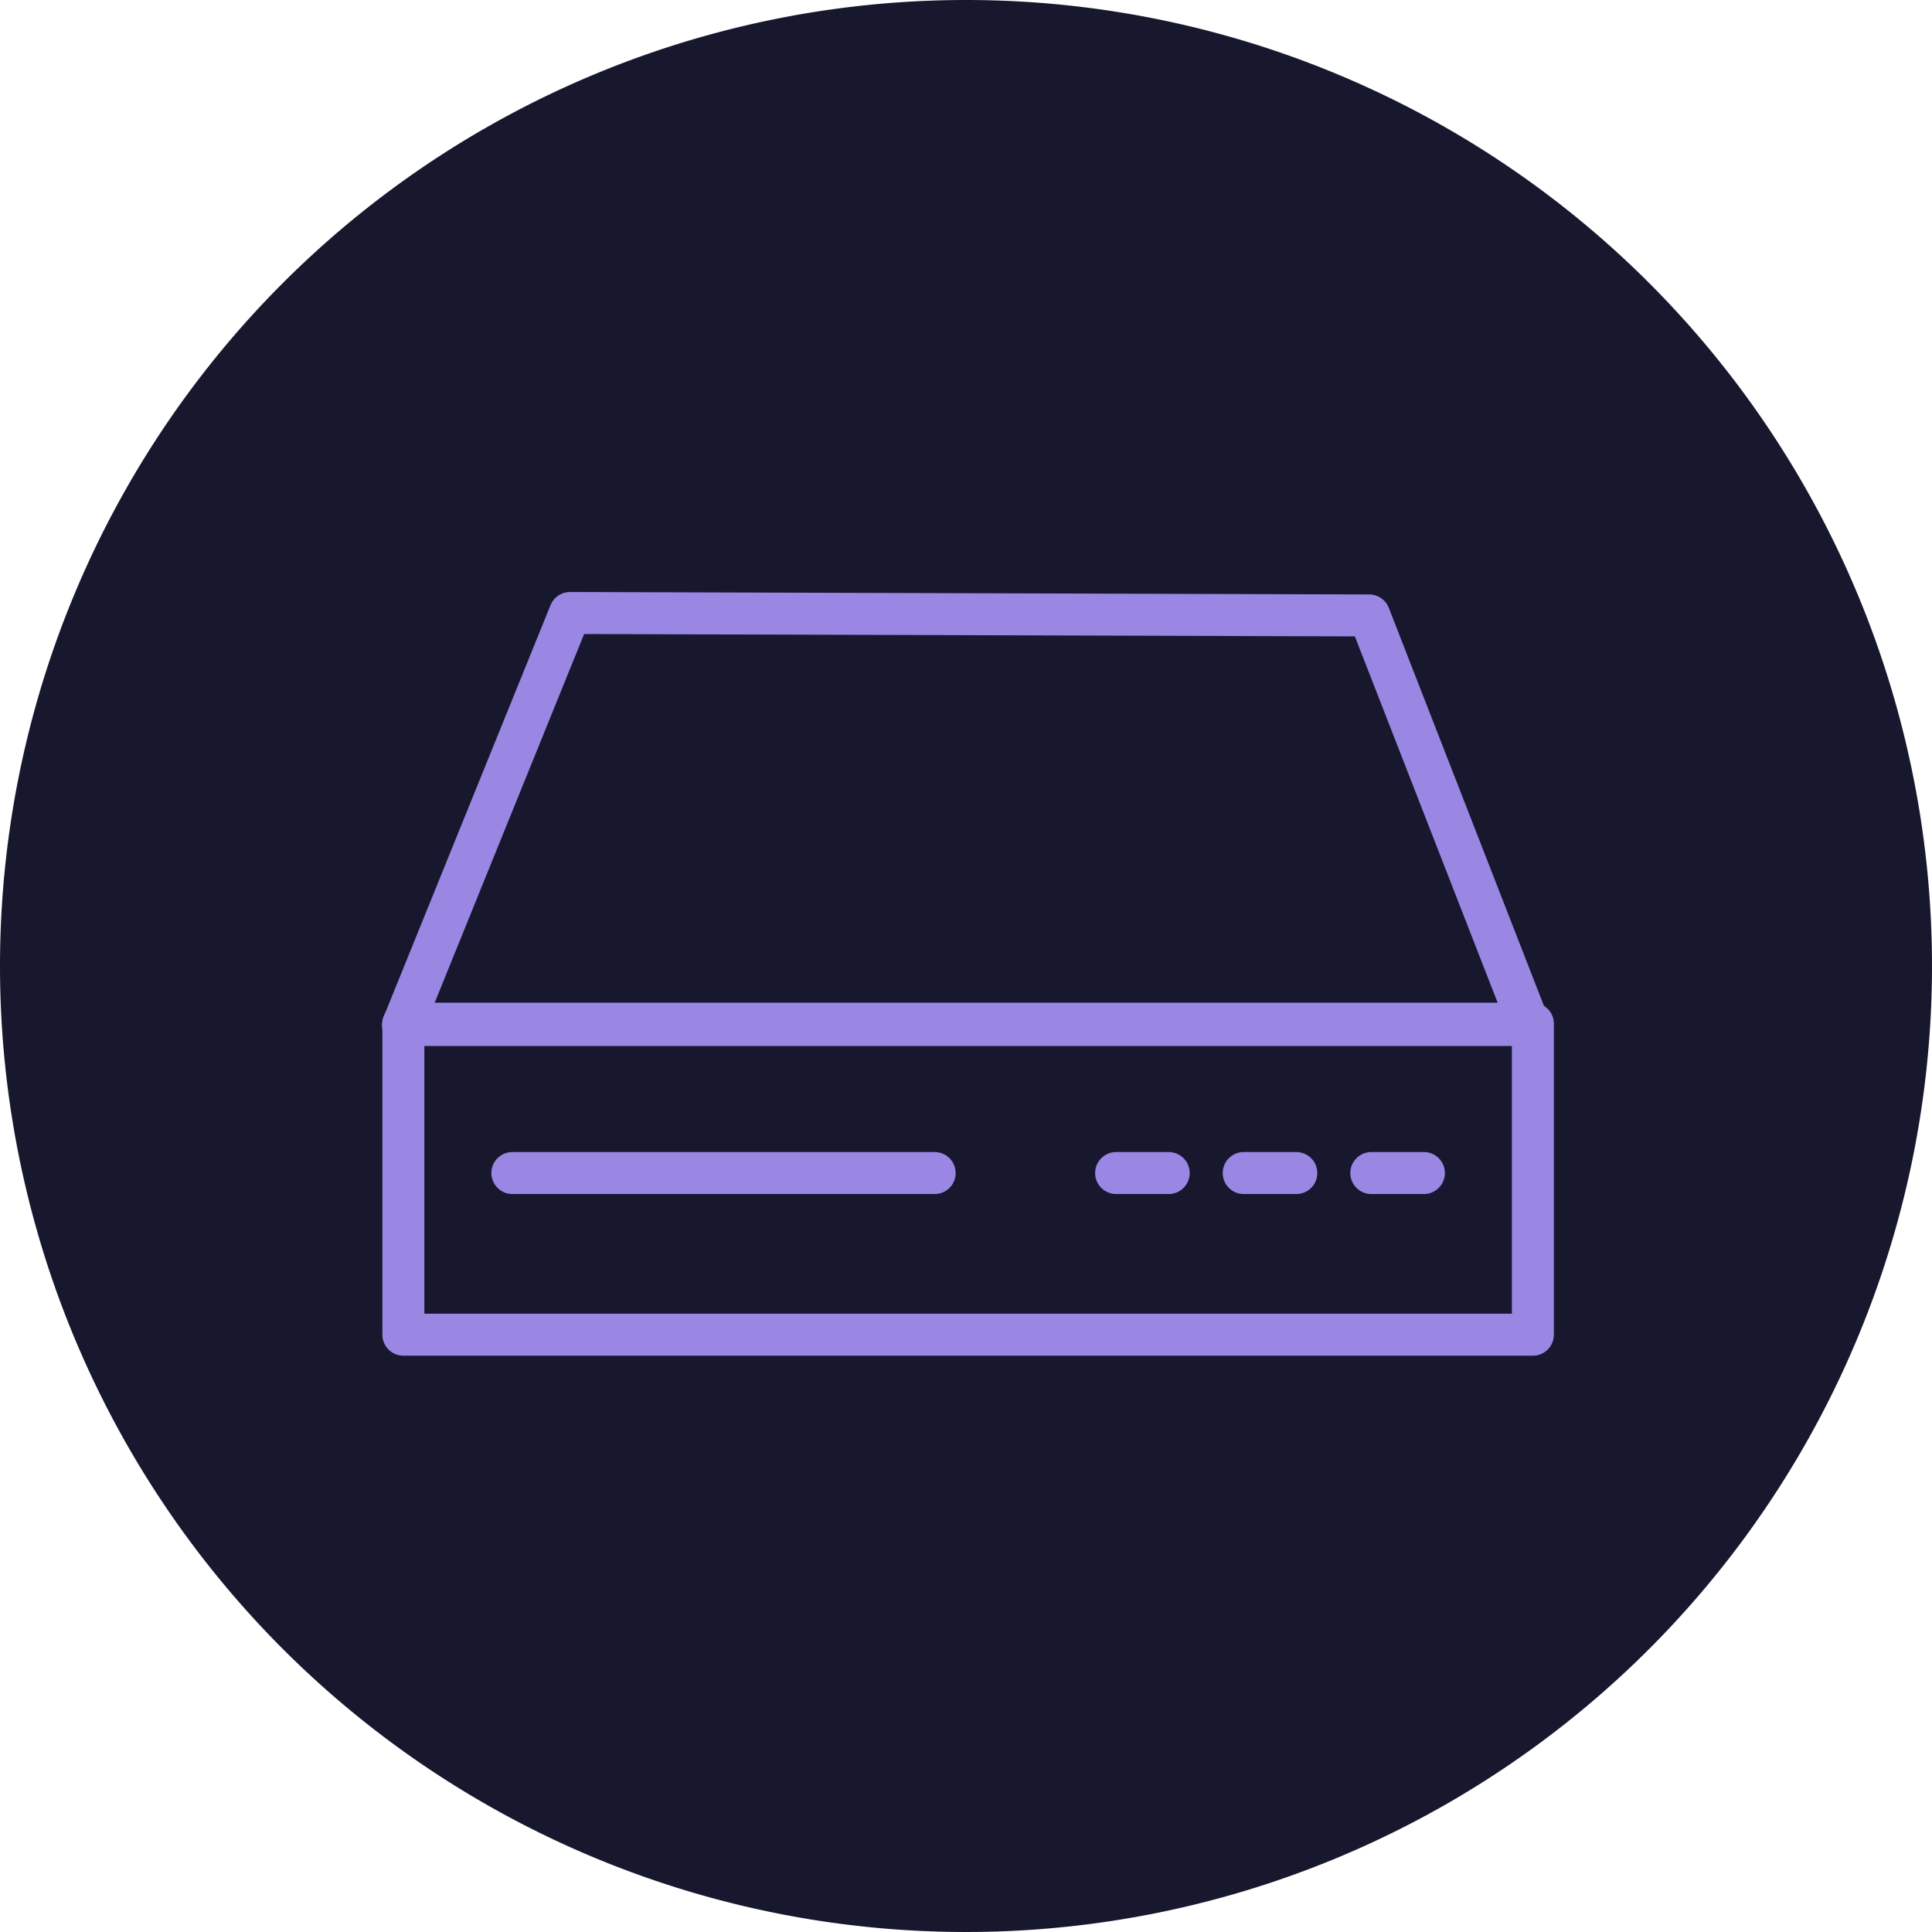 <svg xmlns="http://www.w3.org/2000/svg" xmlns:xlink="http://www.w3.org/1999/xlink" width="92" height="92" viewBox="0 0 92 92">
  <defs>
    <clipPath id="clip-path">
      <rect id="Rectangle_66023" data-name="Rectangle 66023" width="56.156" height="36.72" fill="none" stroke="#707070" stroke-width="2"/>
    </clipPath>
  </defs>
  <g id="Group_125041" data-name="Group 125041" transform="translate(-374 -4606)">
    <g id="Group_124941" data-name="Group 124941" transform="translate(-160 -76)">
      <path id="Path_57096" data-name="Path 57096" d="M46,0A46,46,0,1,1,0,46,46,46,0,0,1,46,0" transform="translate(534 4682)" fill="#17172e"/>
      <g id="Group_124935" data-name="Group 124935" transform="translate(552 4710)">
        <g id="Group_124934" data-name="Group 124934" transform="translate(0 0)">
          <g id="Group_124933" data-name="Group 124933" clip-path="url(#clip-path)">
            <path id="Path_57100" data-name="Path 57100" d="M54.213,20.219H.6L8.553.6,46.612.717Z" transform="translate(0.59 0.59)" fill="none" stroke="#9987e3" stroke-linecap="round" stroke-linejoin="round" stroke-width="2"/>
            <rect id="Rectangle_66022" data-name="Rectangle 66022" width="53.786" height="14.811" transform="translate(1.208 20.747)" fill="none" stroke="#9987e3" stroke-linecap="round" stroke-linejoin="round" stroke-width="2"/>
          </g>
        </g>
        <line id="Line_615" data-name="Line 615" x2="20.11" transform="translate(6.398 27.859)" fill="none" stroke="#9987e3" stroke-linecap="round" stroke-linejoin="round" stroke-width="2"/>
        <line id="Line_616" data-name="Line 616" x2="2.505" transform="translate(35.148 27.859)" fill="none" stroke="#9987e3" stroke-linecap="round" stroke-linejoin="round" stroke-width="2"/>
        <line id="Line_617" data-name="Line 617" x2="2.505" transform="translate(41.224 27.859)" fill="none" stroke="#9987e3" stroke-linecap="round" stroke-linejoin="round" stroke-width="2"/>
        <line id="Line_618" data-name="Line 618" x2="2.505" transform="translate(47.3 27.859)" fill="none" stroke="#9987e3" stroke-linecap="round" stroke-linejoin="round" stroke-width="2"/>
      </g>
    </g>
  </g>
</svg>
